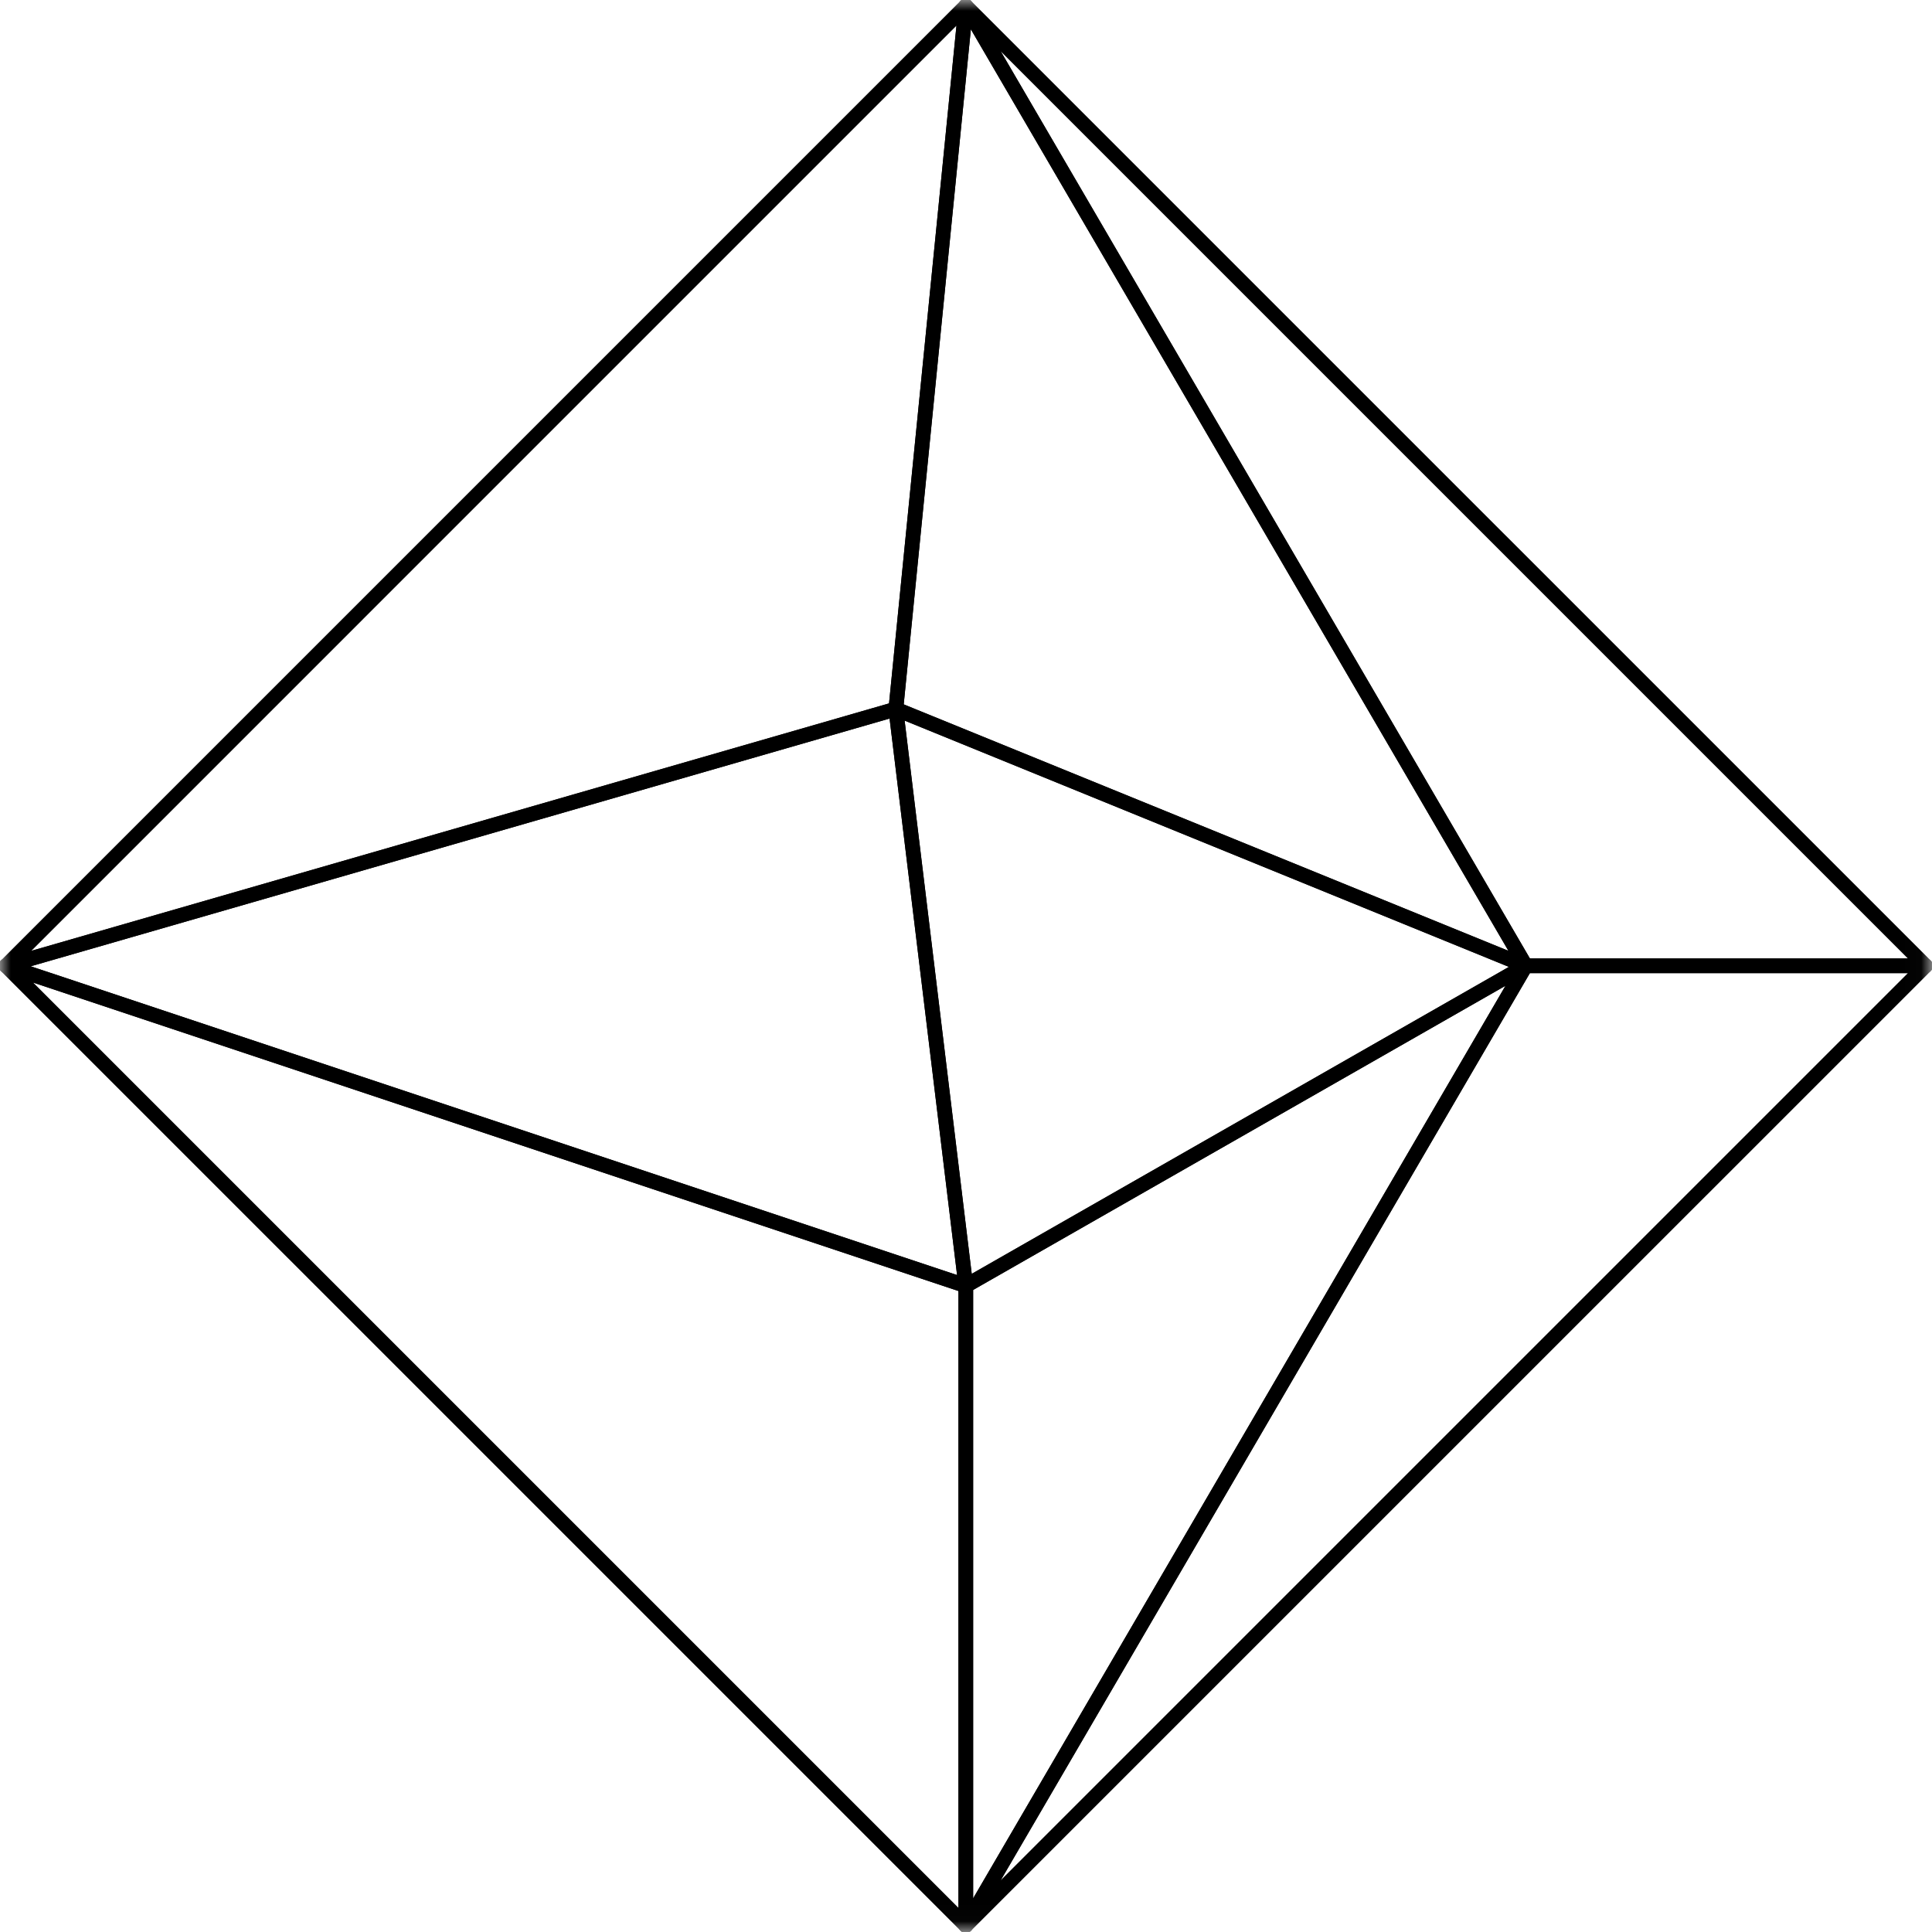 <svg width="89" height="89" viewBox="0 0 89 89" fill="none" xmlns="http://www.w3.org/2000/svg">
<path d="M44.488 59.228L41.266 32.665L70.279 44.49L44.488 59.228Z" stroke="black" stroke-width="0.677" stroke-linejoin="round"/>
<mask id="mask0_418_1792" style="mask-type:luminance" maskUnits="userSpaceOnUse" x="0" y="0" width="89" height="89">
<path d="M88.98 0H0V88.98H88.98V0Z" fill="white"/>
</mask>
<g mask="url(#mask0_418_1792)">
<path d="M44.49 88.704V59.228L70.281 44.491L44.49 88.704Z" stroke="black" stroke-width="0.677" stroke-linejoin="round"/>
<path d="M44.49 88.704L70.281 44.491H88.704L44.49 88.704Z" stroke="black" stroke-width="0.677" stroke-linejoin="round"/>
<path d="M70.283 44.49L41.27 32.665L44.492 0.277L70.283 44.49Z" stroke="black" stroke-width="0.677" stroke-linejoin="round"/>
<path d="M88.704 44.49H70.281L44.49 0.277L88.704 44.49Z" stroke="black" stroke-width="0.677" stroke-linejoin="round"/>
<path d="M0.277 44.491L44.491 59.228V88.704L0.277 44.491Z" stroke="black" stroke-width="0.677" stroke-linejoin="round"/>
<path d="M44.49 0.276L41.268 32.664L0.277 44.49L44.49 0.276Z" stroke="black" stroke-width="0.677" stroke-linejoin="round"/>
<path d="M0.277 44.49L41.269 32.665L44.491 59.228L0.277 44.49Z" stroke="black" stroke-width="0.677" stroke-linejoin="round"/>
</g>
</svg>
